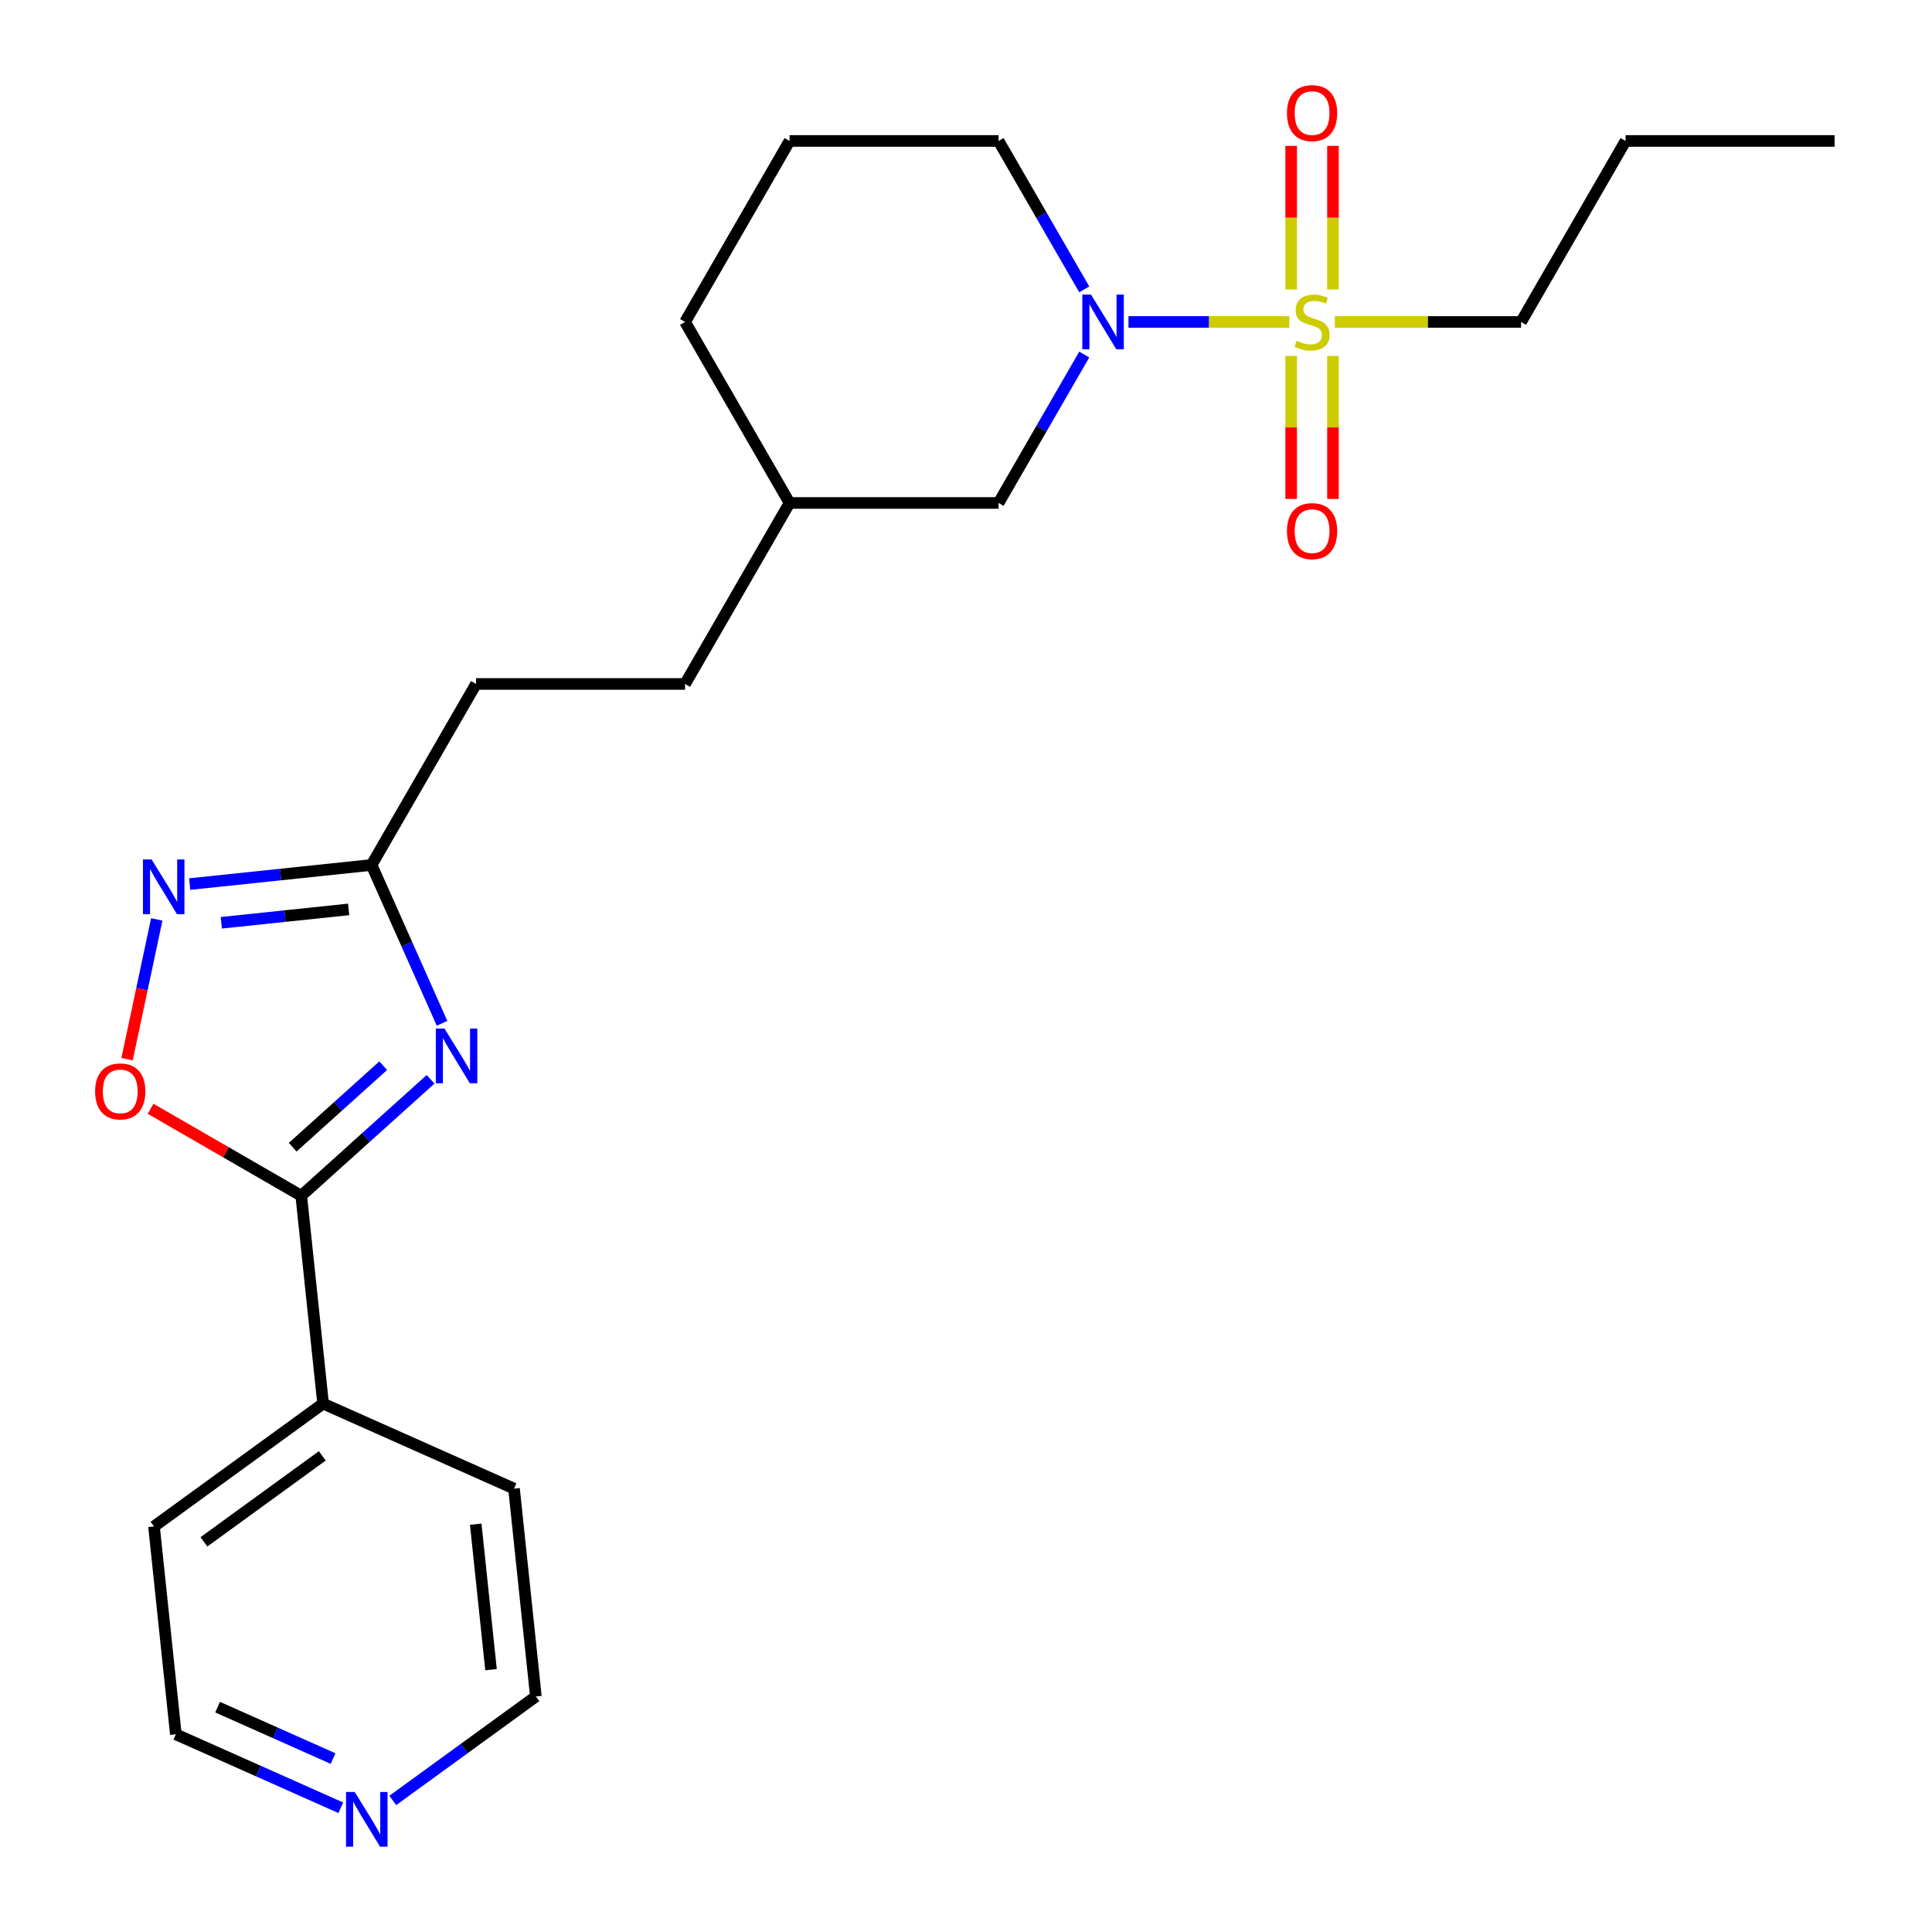 <?xml version='1.0' encoding='iso-8859-1'?>
<svg version='1.1' baseProfile='full'
              xmlns='http://www.w3.org/2000/svg'
                      xmlns:rdkit='http://www.rdkit.org/xml'
                      xmlns:xlink='http://www.w3.org/1999/xlink'
                  xml:space='preserve'
width='1000px' height='1000px' viewBox='0 0 1000 1000'>
<!-- END OF HEADER -->
<rect style='opacity:1.0;fill:#FFFFFF;stroke:none' width='1000' height='1000' x='0' y='0'> </rect>
<path class='bond-2' d='M 667.341,166.644 L 625.718,166.644' style='fill:none;fill-rule:evenodd;stroke:#CCCC00;stroke-width:6px;stroke-linecap:butt;stroke-linejoin:miter;stroke-opacity:1' />
<path class='bond-2' d='M 625.718,166.644 L 584.095,166.644' style='fill:none;fill-rule:evenodd;stroke:#0000FF;stroke-width:6px;stroke-linecap:butt;stroke-linejoin:miter;stroke-opacity:1' />
<path class='bond-6' d='M 689.943,149.82 L 689.943,112.664' style='fill:none;fill-rule:evenodd;stroke:#CCCC00;stroke-width:6px;stroke-linecap:butt;stroke-linejoin:miter;stroke-opacity:1' />
<path class='bond-6' d='M 689.943,112.664 L 689.943,75.508' style='fill:none;fill-rule:evenodd;stroke:#FF0000;stroke-width:6px;stroke-linecap:butt;stroke-linejoin:miter;stroke-opacity:1' />
<path class='bond-6' d='M 668.307,149.82 L 668.307,112.664' style='fill:none;fill-rule:evenodd;stroke:#CCCC00;stroke-width:6px;stroke-linecap:butt;stroke-linejoin:miter;stroke-opacity:1' />
<path class='bond-6' d='M 668.307,112.664 L 668.307,75.508' style='fill:none;fill-rule:evenodd;stroke:#FF0000;stroke-width:6px;stroke-linecap:butt;stroke-linejoin:miter;stroke-opacity:1' />
<path class='bond-7' d='M 668.307,184.229 L 668.307,221.234' style='fill:none;fill-rule:evenodd;stroke:#CCCC00;stroke-width:6px;stroke-linecap:butt;stroke-linejoin:miter;stroke-opacity:1' />
<path class='bond-7' d='M 668.307,221.234 L 668.307,258.24' style='fill:none;fill-rule:evenodd;stroke:#FF0000;stroke-width:6px;stroke-linecap:butt;stroke-linejoin:miter;stroke-opacity:1' />
<path class='bond-7' d='M 689.943,184.229 L 689.943,221.234' style='fill:none;fill-rule:evenodd;stroke:#CCCC00;stroke-width:6px;stroke-linecap:butt;stroke-linejoin:miter;stroke-opacity:1' />
<path class='bond-7' d='M 689.943,221.234 L 689.943,258.24' style='fill:none;fill-rule:evenodd;stroke:#FF0000;stroke-width:6px;stroke-linecap:butt;stroke-linejoin:miter;stroke-opacity:1' />
<path class='bond-11' d='M 690.91,166.644 L 739.107,166.644' style='fill:none;fill-rule:evenodd;stroke:#CCCC00;stroke-width:6px;stroke-linecap:butt;stroke-linejoin:miter;stroke-opacity:1' />
<path class='bond-11' d='M 739.107,166.644 L 787.305,166.644' style='fill:none;fill-rule:evenodd;stroke:#000000;stroke-width:6px;stroke-linecap:butt;stroke-linejoin:miter;stroke-opacity:1' />
<path class='bond-0' d='M 228.807,529.668 L 210.561,488.686' style='fill:none;fill-rule:evenodd;stroke:#0000FF;stroke-width:6px;stroke-linecap:butt;stroke-linejoin:miter;stroke-opacity:1' />
<path class='bond-0' d='M 210.561,488.686 L 192.314,447.705' style='fill:none;fill-rule:evenodd;stroke:#000000;stroke-width:6px;stroke-linecap:butt;stroke-linejoin:miter;stroke-opacity:1' />
<path class='bond-1' d='M 222.871,558.638 L 189.396,588.778' style='fill:none;fill-rule:evenodd;stroke:#0000FF;stroke-width:6px;stroke-linecap:butt;stroke-linejoin:miter;stroke-opacity:1' />
<path class='bond-1' d='M 189.396,588.778 L 155.922,618.919' style='fill:none;fill-rule:evenodd;stroke:#000000;stroke-width:6px;stroke-linecap:butt;stroke-linejoin:miter;stroke-opacity:1' />
<path class='bond-1' d='M 198.351,551.601 L 174.919,572.699' style='fill:none;fill-rule:evenodd;stroke:#0000FF;stroke-width:6px;stroke-linecap:butt;stroke-linejoin:miter;stroke-opacity:1' />
<path class='bond-1' d='M 174.919,572.699 L 151.487,593.798' style='fill:none;fill-rule:evenodd;stroke:#000000;stroke-width:6px;stroke-linecap:butt;stroke-linejoin:miter;stroke-opacity:1' />
<path class='bond-9' d='M 155.922,618.919 L 167.23,726.506' style='fill:none;fill-rule:evenodd;stroke:#000000;stroke-width:6px;stroke-linecap:butt;stroke-linejoin:miter;stroke-opacity:1' />
<path class='bond-25' d='M 155.922,618.919 L 116.931,596.407' style='fill:none;fill-rule:evenodd;stroke:#000000;stroke-width:6px;stroke-linecap:butt;stroke-linejoin:miter;stroke-opacity:1' />
<path class='bond-25' d='M 116.931,596.407 L 77.939,573.896' style='fill:none;fill-rule:evenodd;stroke:#FF0000;stroke-width:6px;stroke-linecap:butt;stroke-linejoin:miter;stroke-opacity:1' />
<path class='bond-8' d='M 561.208,183.509 L 539.031,221.92' style='fill:none;fill-rule:evenodd;stroke:#0000FF;stroke-width:6px;stroke-linecap:butt;stroke-linejoin:miter;stroke-opacity:1' />
<path class='bond-8' d='M 539.031,221.92 L 516.855,260.331' style='fill:none;fill-rule:evenodd;stroke:#000000;stroke-width:6px;stroke-linecap:butt;stroke-linejoin:miter;stroke-opacity:1' />
<path class='bond-13' d='M 561.208,149.78 L 539.031,111.369' style='fill:none;fill-rule:evenodd;stroke:#0000FF;stroke-width:6px;stroke-linecap:butt;stroke-linejoin:miter;stroke-opacity:1' />
<path class='bond-13' d='M 539.031,111.369 L 516.855,72.957' style='fill:none;fill-rule:evenodd;stroke:#000000;stroke-width:6px;stroke-linecap:butt;stroke-linejoin:miter;stroke-opacity:1' />
<path class='bond-3' d='M 98.171,457.599 L 145.243,452.652' style='fill:none;fill-rule:evenodd;stroke:#0000FF;stroke-width:6px;stroke-linecap:butt;stroke-linejoin:miter;stroke-opacity:1' />
<path class='bond-3' d='M 145.243,452.652 L 192.314,447.705' style='fill:none;fill-rule:evenodd;stroke:#000000;stroke-width:6px;stroke-linecap:butt;stroke-linejoin:miter;stroke-opacity:1' />
<path class='bond-3' d='M 114.554,477.633 L 147.504,474.169' style='fill:none;fill-rule:evenodd;stroke:#0000FF;stroke-width:6px;stroke-linecap:butt;stroke-linejoin:miter;stroke-opacity:1' />
<path class='bond-3' d='M 147.504,474.169 L 180.454,470.706' style='fill:none;fill-rule:evenodd;stroke:#000000;stroke-width:6px;stroke-linecap:butt;stroke-linejoin:miter;stroke-opacity:1' />
<path class='bond-4' d='M 81.142,475.877 L 73.452,512.056' style='fill:none;fill-rule:evenodd;stroke:#0000FF;stroke-width:6px;stroke-linecap:butt;stroke-linejoin:miter;stroke-opacity:1' />
<path class='bond-4' d='M 73.452,512.056 L 65.762,548.235' style='fill:none;fill-rule:evenodd;stroke:#FF0000;stroke-width:6px;stroke-linecap:butt;stroke-linejoin:miter;stroke-opacity:1' />
<path class='bond-5' d='M 192.314,447.705 L 246.404,354.018' style='fill:none;fill-rule:evenodd;stroke:#000000;stroke-width:6px;stroke-linecap:butt;stroke-linejoin:miter;stroke-opacity:1' />
<path class='bond-14' d='M 516.855,260.331 L 408.675,260.331' style='fill:none;fill-rule:evenodd;stroke:#000000;stroke-width:6px;stroke-linecap:butt;stroke-linejoin:miter;stroke-opacity:1' />
<path class='bond-19' d='M 167.23,726.506 L 266.057,770.507' style='fill:none;fill-rule:evenodd;stroke:#000000;stroke-width:6px;stroke-linecap:butt;stroke-linejoin:miter;stroke-opacity:1' />
<path class='bond-20' d='M 167.23,726.506 L 79.71,790.093' style='fill:none;fill-rule:evenodd;stroke:#000000;stroke-width:6px;stroke-linecap:butt;stroke-linejoin:miter;stroke-opacity:1' />
<path class='bond-20' d='M 166.819,753.548 L 105.555,798.059' style='fill:none;fill-rule:evenodd;stroke:#000000;stroke-width:6px;stroke-linecap:butt;stroke-linejoin:miter;stroke-opacity:1' />
<path class='bond-10' d='M 176.401,935.695 L 133.709,916.688' style='fill:none;fill-rule:evenodd;stroke:#0000FF;stroke-width:6px;stroke-linecap:butt;stroke-linejoin:miter;stroke-opacity:1' />
<path class='bond-10' d='M 133.709,916.688 L 91.018,897.68' style='fill:none;fill-rule:evenodd;stroke:#000000;stroke-width:6px;stroke-linecap:butt;stroke-linejoin:miter;stroke-opacity:1' />
<path class='bond-10' d='M 172.394,910.228 L 142.51,896.922' style='fill:none;fill-rule:evenodd;stroke:#0000FF;stroke-width:6px;stroke-linecap:butt;stroke-linejoin:miter;stroke-opacity:1' />
<path class='bond-10' d='M 142.51,896.922 L 112.626,883.617' style='fill:none;fill-rule:evenodd;stroke:#000000;stroke-width:6px;stroke-linecap:butt;stroke-linejoin:miter;stroke-opacity:1' />
<path class='bond-26' d='M 203.29,931.913 L 240.327,905.004' style='fill:none;fill-rule:evenodd;stroke:#0000FF;stroke-width:6px;stroke-linecap:butt;stroke-linejoin:miter;stroke-opacity:1' />
<path class='bond-26' d='M 240.327,905.004 L 277.365,878.095' style='fill:none;fill-rule:evenodd;stroke:#000000;stroke-width:6px;stroke-linecap:butt;stroke-linejoin:miter;stroke-opacity:1' />
<path class='bond-22' d='M 787.305,166.644 L 841.395,72.957' style='fill:none;fill-rule:evenodd;stroke:#000000;stroke-width:6px;stroke-linecap:butt;stroke-linejoin:miter;stroke-opacity:1' />
<path class='bond-12' d='M 246.404,354.018 L 354.585,354.018' style='fill:none;fill-rule:evenodd;stroke:#000000;stroke-width:6px;stroke-linecap:butt;stroke-linejoin:miter;stroke-opacity:1' />
<path class='bond-16' d='M 516.855,72.957 L 408.675,72.957' style='fill:none;fill-rule:evenodd;stroke:#000000;stroke-width:6px;stroke-linecap:butt;stroke-linejoin:miter;stroke-opacity:1' />
<path class='bond-15' d='M 408.675,260.331 L 354.585,354.018' style='fill:none;fill-rule:evenodd;stroke:#000000;stroke-width:6px;stroke-linecap:butt;stroke-linejoin:miter;stroke-opacity:1' />
<path class='bond-24' d='M 408.675,260.331 L 354.585,166.644' style='fill:none;fill-rule:evenodd;stroke:#000000;stroke-width:6px;stroke-linecap:butt;stroke-linejoin:miter;stroke-opacity:1' />
<path class='bond-21' d='M 408.675,72.957 L 354.585,166.644' style='fill:none;fill-rule:evenodd;stroke:#000000;stroke-width:6px;stroke-linecap:butt;stroke-linejoin:miter;stroke-opacity:1' />
<path class='bond-17' d='M 277.365,878.095 L 266.057,770.507' style='fill:none;fill-rule:evenodd;stroke:#000000;stroke-width:6px;stroke-linecap:butt;stroke-linejoin:miter;stroke-opacity:1' />
<path class='bond-17' d='M 254.151,864.218 L 246.236,788.907' style='fill:none;fill-rule:evenodd;stroke:#000000;stroke-width:6px;stroke-linecap:butt;stroke-linejoin:miter;stroke-opacity:1' />
<path class='bond-18' d='M 91.018,897.68 L 79.71,790.093' style='fill:none;fill-rule:evenodd;stroke:#000000;stroke-width:6px;stroke-linecap:butt;stroke-linejoin:miter;stroke-opacity:1' />
<path class='bond-23' d='M 841.395,72.957 L 949.575,72.957' style='fill:none;fill-rule:evenodd;stroke:#000000;stroke-width:6px;stroke-linecap:butt;stroke-linejoin:miter;stroke-opacity:1' />
<path  class='atom-0' d='M 671.125 176.364
Q 671.445 176.484, 672.765 177.044
Q 674.085 177.604, 675.525 177.964
Q 677.005 178.284, 678.445 178.284
Q 681.125 178.284, 682.685 177.004
Q 684.245 175.684, 684.245 173.404
Q 684.245 171.844, 683.445 170.884
Q 682.685 169.924, 681.485 169.404
Q 680.285 168.884, 678.285 168.284
Q 675.765 167.524, 674.245 166.804
Q 672.765 166.084, 671.685 164.564
Q 670.645 163.044, 670.645 160.484
Q 670.645 156.924, 673.045 154.724
Q 675.485 152.524, 680.285 152.524
Q 683.565 152.524, 687.285 154.084
L 686.365 157.164
Q 682.965 155.764, 680.405 155.764
Q 677.645 155.764, 676.125 156.924
Q 674.605 158.044, 674.645 160.004
Q 674.645 161.524, 675.405 162.444
Q 676.205 163.364, 677.325 163.884
Q 678.485 164.404, 680.405 165.004
Q 682.965 165.804, 684.485 166.604
Q 686.005 167.404, 687.085 169.044
Q 688.205 170.644, 688.205 173.404
Q 688.205 177.324, 685.565 179.444
Q 682.965 181.524, 678.605 181.524
Q 676.085 181.524, 674.165 180.964
Q 672.285 180.444, 670.045 179.524
L 671.125 176.364
' fill='#CCCC00'/>
<path  class='atom-1' d='M 230.055 532.372
L 239.335 547.372
Q 240.255 548.852, 241.735 551.532
Q 243.215 554.212, 243.295 554.372
L 243.295 532.372
L 247.055 532.372
L 247.055 560.692
L 243.175 560.692
L 233.215 544.292
Q 232.055 542.372, 230.815 540.172
Q 229.615 537.972, 229.255 537.292
L 229.255 560.692
L 225.575 560.692
L 225.575 532.372
L 230.055 532.372
' fill='#0000FF'/>
<path  class='atom-3' d='M 564.685 152.484
L 573.965 167.484
Q 574.885 168.964, 576.365 171.644
Q 577.845 174.324, 577.925 174.484
L 577.925 152.484
L 581.685 152.484
L 581.685 180.804
L 577.805 180.804
L 567.845 164.404
Q 566.685 162.484, 565.445 160.284
Q 564.245 158.084, 563.885 157.404
L 563.885 180.804
L 560.205 180.804
L 560.205 152.484
L 564.685 152.484
' fill='#0000FF'/>
<path  class='atom-4' d='M 78.467 444.852
L 87.747 459.852
Q 88.667 461.332, 90.147 464.012
Q 91.627 466.692, 91.707 466.852
L 91.707 444.852
L 95.467 444.852
L 95.467 473.172
L 91.587 473.172
L 81.627 456.772
Q 80.467 454.852, 79.227 452.652
Q 78.027 450.452, 77.667 449.772
L 77.667 473.172
L 73.987 473.172
L 73.987 444.852
L 78.467 444.852
' fill='#0000FF'/>
<path  class='atom-5' d='M 49.235 564.909
Q 49.235 558.109, 52.595 554.309
Q 55.955 550.509, 62.235 550.509
Q 68.515 550.509, 71.875 554.309
Q 75.235 558.109, 75.235 564.909
Q 75.235 571.789, 71.835 575.709
Q 68.435 579.589, 62.235 579.589
Q 55.995 579.589, 52.595 575.709
Q 49.235 571.829, 49.235 564.909
M 62.235 576.389
Q 66.555 576.389, 68.875 573.509
Q 71.235 570.589, 71.235 564.909
Q 71.235 559.349, 68.875 556.549
Q 66.555 553.709, 62.235 553.709
Q 57.915 553.709, 55.555 556.509
Q 53.235 559.309, 53.235 564.909
Q 53.235 570.629, 55.555 573.509
Q 57.915 576.389, 62.235 576.389
' fill='#FF0000'/>
<path  class='atom-7' d='M 666.125 58.544
Q 666.125 51.744, 669.485 47.944
Q 672.845 44.144, 679.125 44.144
Q 685.405 44.144, 688.765 47.944
Q 692.125 51.744, 692.125 58.544
Q 692.125 65.424, 688.725 69.344
Q 685.325 73.224, 679.125 73.224
Q 672.885 73.224, 669.485 69.344
Q 666.125 65.464, 666.125 58.544
M 679.125 70.024
Q 683.445 70.024, 685.765 67.144
Q 688.125 64.224, 688.125 58.544
Q 688.125 52.984, 685.765 50.184
Q 683.445 47.344, 679.125 47.344
Q 674.805 47.344, 672.445 50.144
Q 670.125 52.944, 670.125 58.544
Q 670.125 64.264, 672.445 67.144
Q 674.805 70.024, 679.125 70.024
' fill='#FF0000'/>
<path  class='atom-8' d='M 666.125 274.904
Q 666.125 268.104, 669.485 264.304
Q 672.845 260.504, 679.125 260.504
Q 685.405 260.504, 688.765 264.304
Q 692.125 268.104, 692.125 274.904
Q 692.125 281.784, 688.725 285.704
Q 685.325 289.584, 679.125 289.584
Q 672.885 289.584, 669.485 285.704
Q 666.125 281.824, 666.125 274.904
M 679.125 286.384
Q 683.445 286.384, 685.765 283.504
Q 688.125 280.584, 688.125 274.904
Q 688.125 269.344, 685.765 266.544
Q 683.445 263.704, 679.125 263.704
Q 674.805 263.704, 672.445 266.504
Q 670.125 269.304, 670.125 274.904
Q 670.125 280.624, 672.445 283.504
Q 674.805 286.384, 679.125 286.384
' fill='#FF0000'/>
<path  class='atom-11' d='M 183.585 927.521
L 192.865 942.521
Q 193.785 944.001, 195.265 946.681
Q 196.745 949.361, 196.825 949.521
L 196.825 927.521
L 200.585 927.521
L 200.585 955.841
L 196.705 955.841
L 186.745 939.441
Q 185.585 937.521, 184.345 935.321
Q 183.145 933.121, 182.785 932.441
L 182.785 955.841
L 179.105 955.841
L 179.105 927.521
L 183.585 927.521
' fill='#0000FF'/>
</svg>
